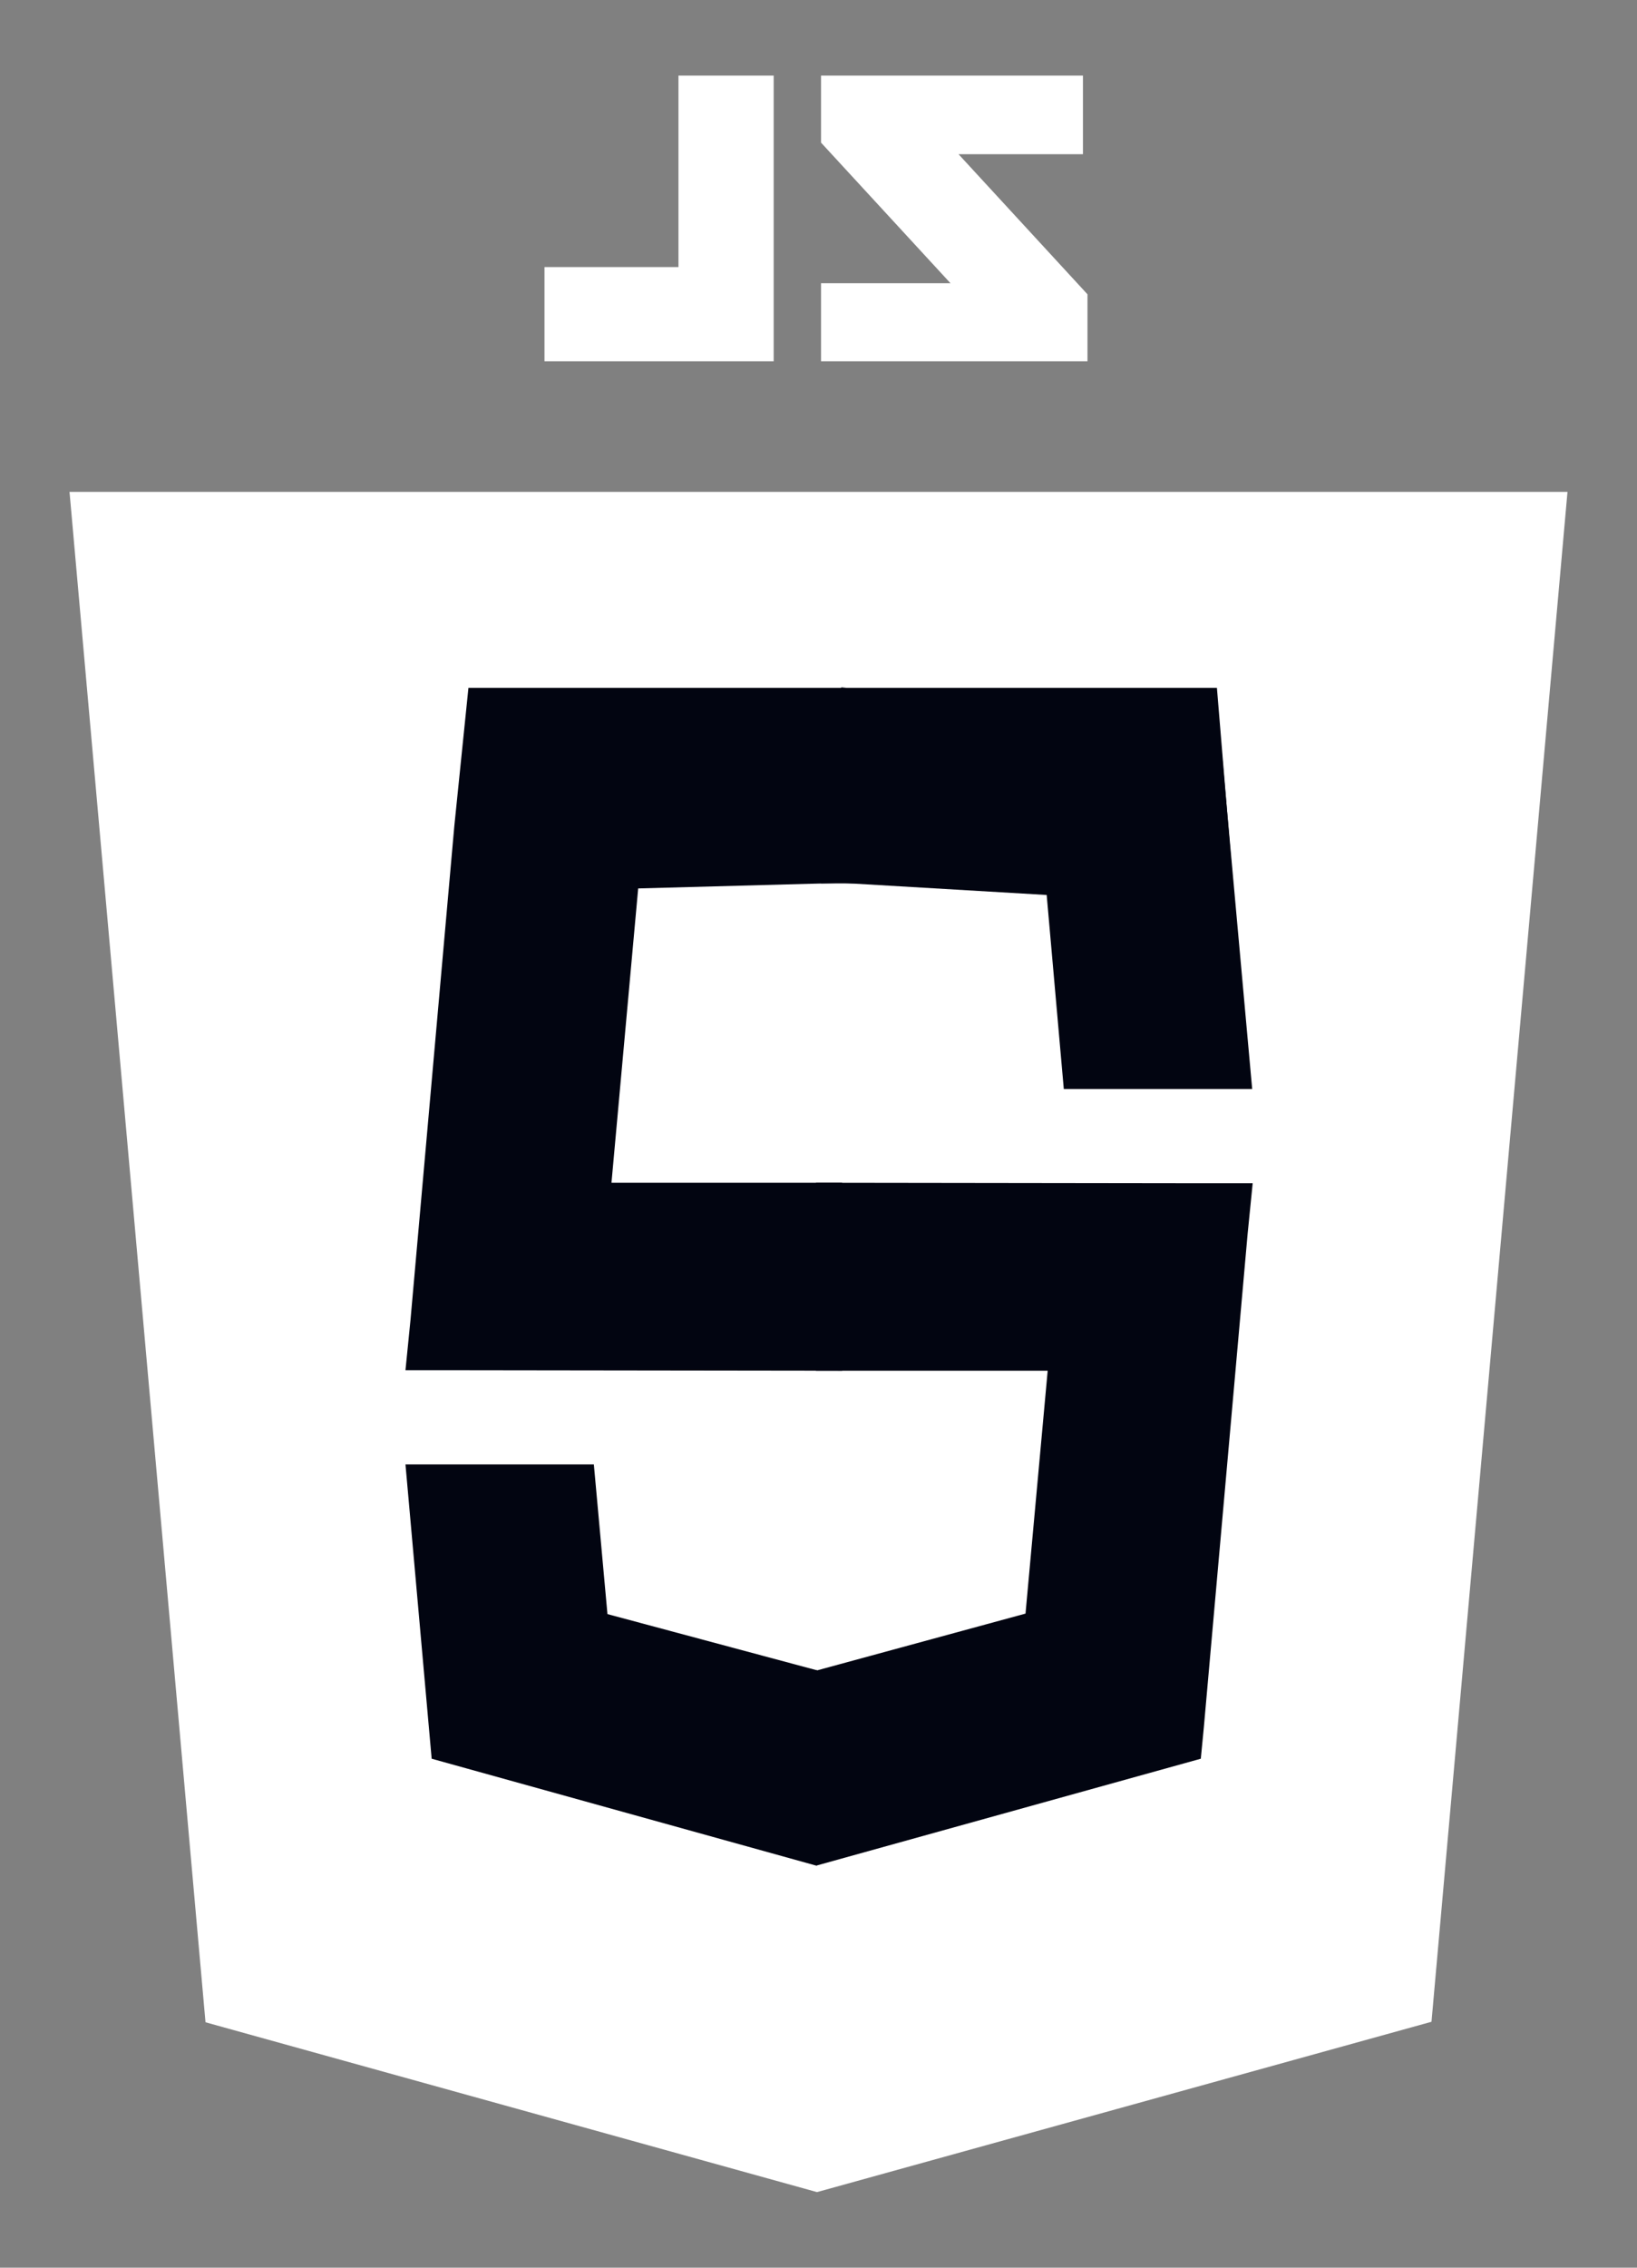 <!DOCTYPE svg PUBLIC "-//W3C//DTD SVG 1.1//EN" "http://www.w3.org/Graphics/SVG/1.1/DTD/svg11.dtd"><svg xmlns="http://www.w3.org/2000/svg" width="325" height="450"><rect width="100%" height="100%" fill="#808080" stroke="none"/><path fill="#FFF" d="M40.8 401.3l-27-303.7h297.4l-27 303.6L162.2 435z"/><path fill="#FFF" d="M162.3 408.8l98.4-27.3 23.1-259.4H162.2z"/><path fill="#020511" d="M162.2 331.4h-.2l-41.4-11.1-2.7-29.7H80.5l5.2 58.4 76.3 21.2h.2zM167.2 272v-37.3h-45.8l5.3-58.4 40.6-1.1v-38.7H93l-2.8 27.4-8.7 98-1 10h10z"/><path fill="#020511" d="M167 175.2h.1l40.7 2.4 3.4 38.5h37.4l-6.5-72-75-7.7h-.1z"/><path fill="#020511" d="M244.8 175.3l-3.2-38.8H163V175.3h81.8M162 234.7V272h46l-4.4 48.2-41.5 11.3v38.7l76.3-21.2.6-6.2 8.7-98 1-10h-10.1z"/><g fill="#FFF"><path d="M215 30.6h-24.7l25.6 27.8v13.3H163V56.2h25.7L163 28.3V15h52v15.6zM153.6 15v56.7h-45.5V53h26.6V15h19z"/></g></svg>